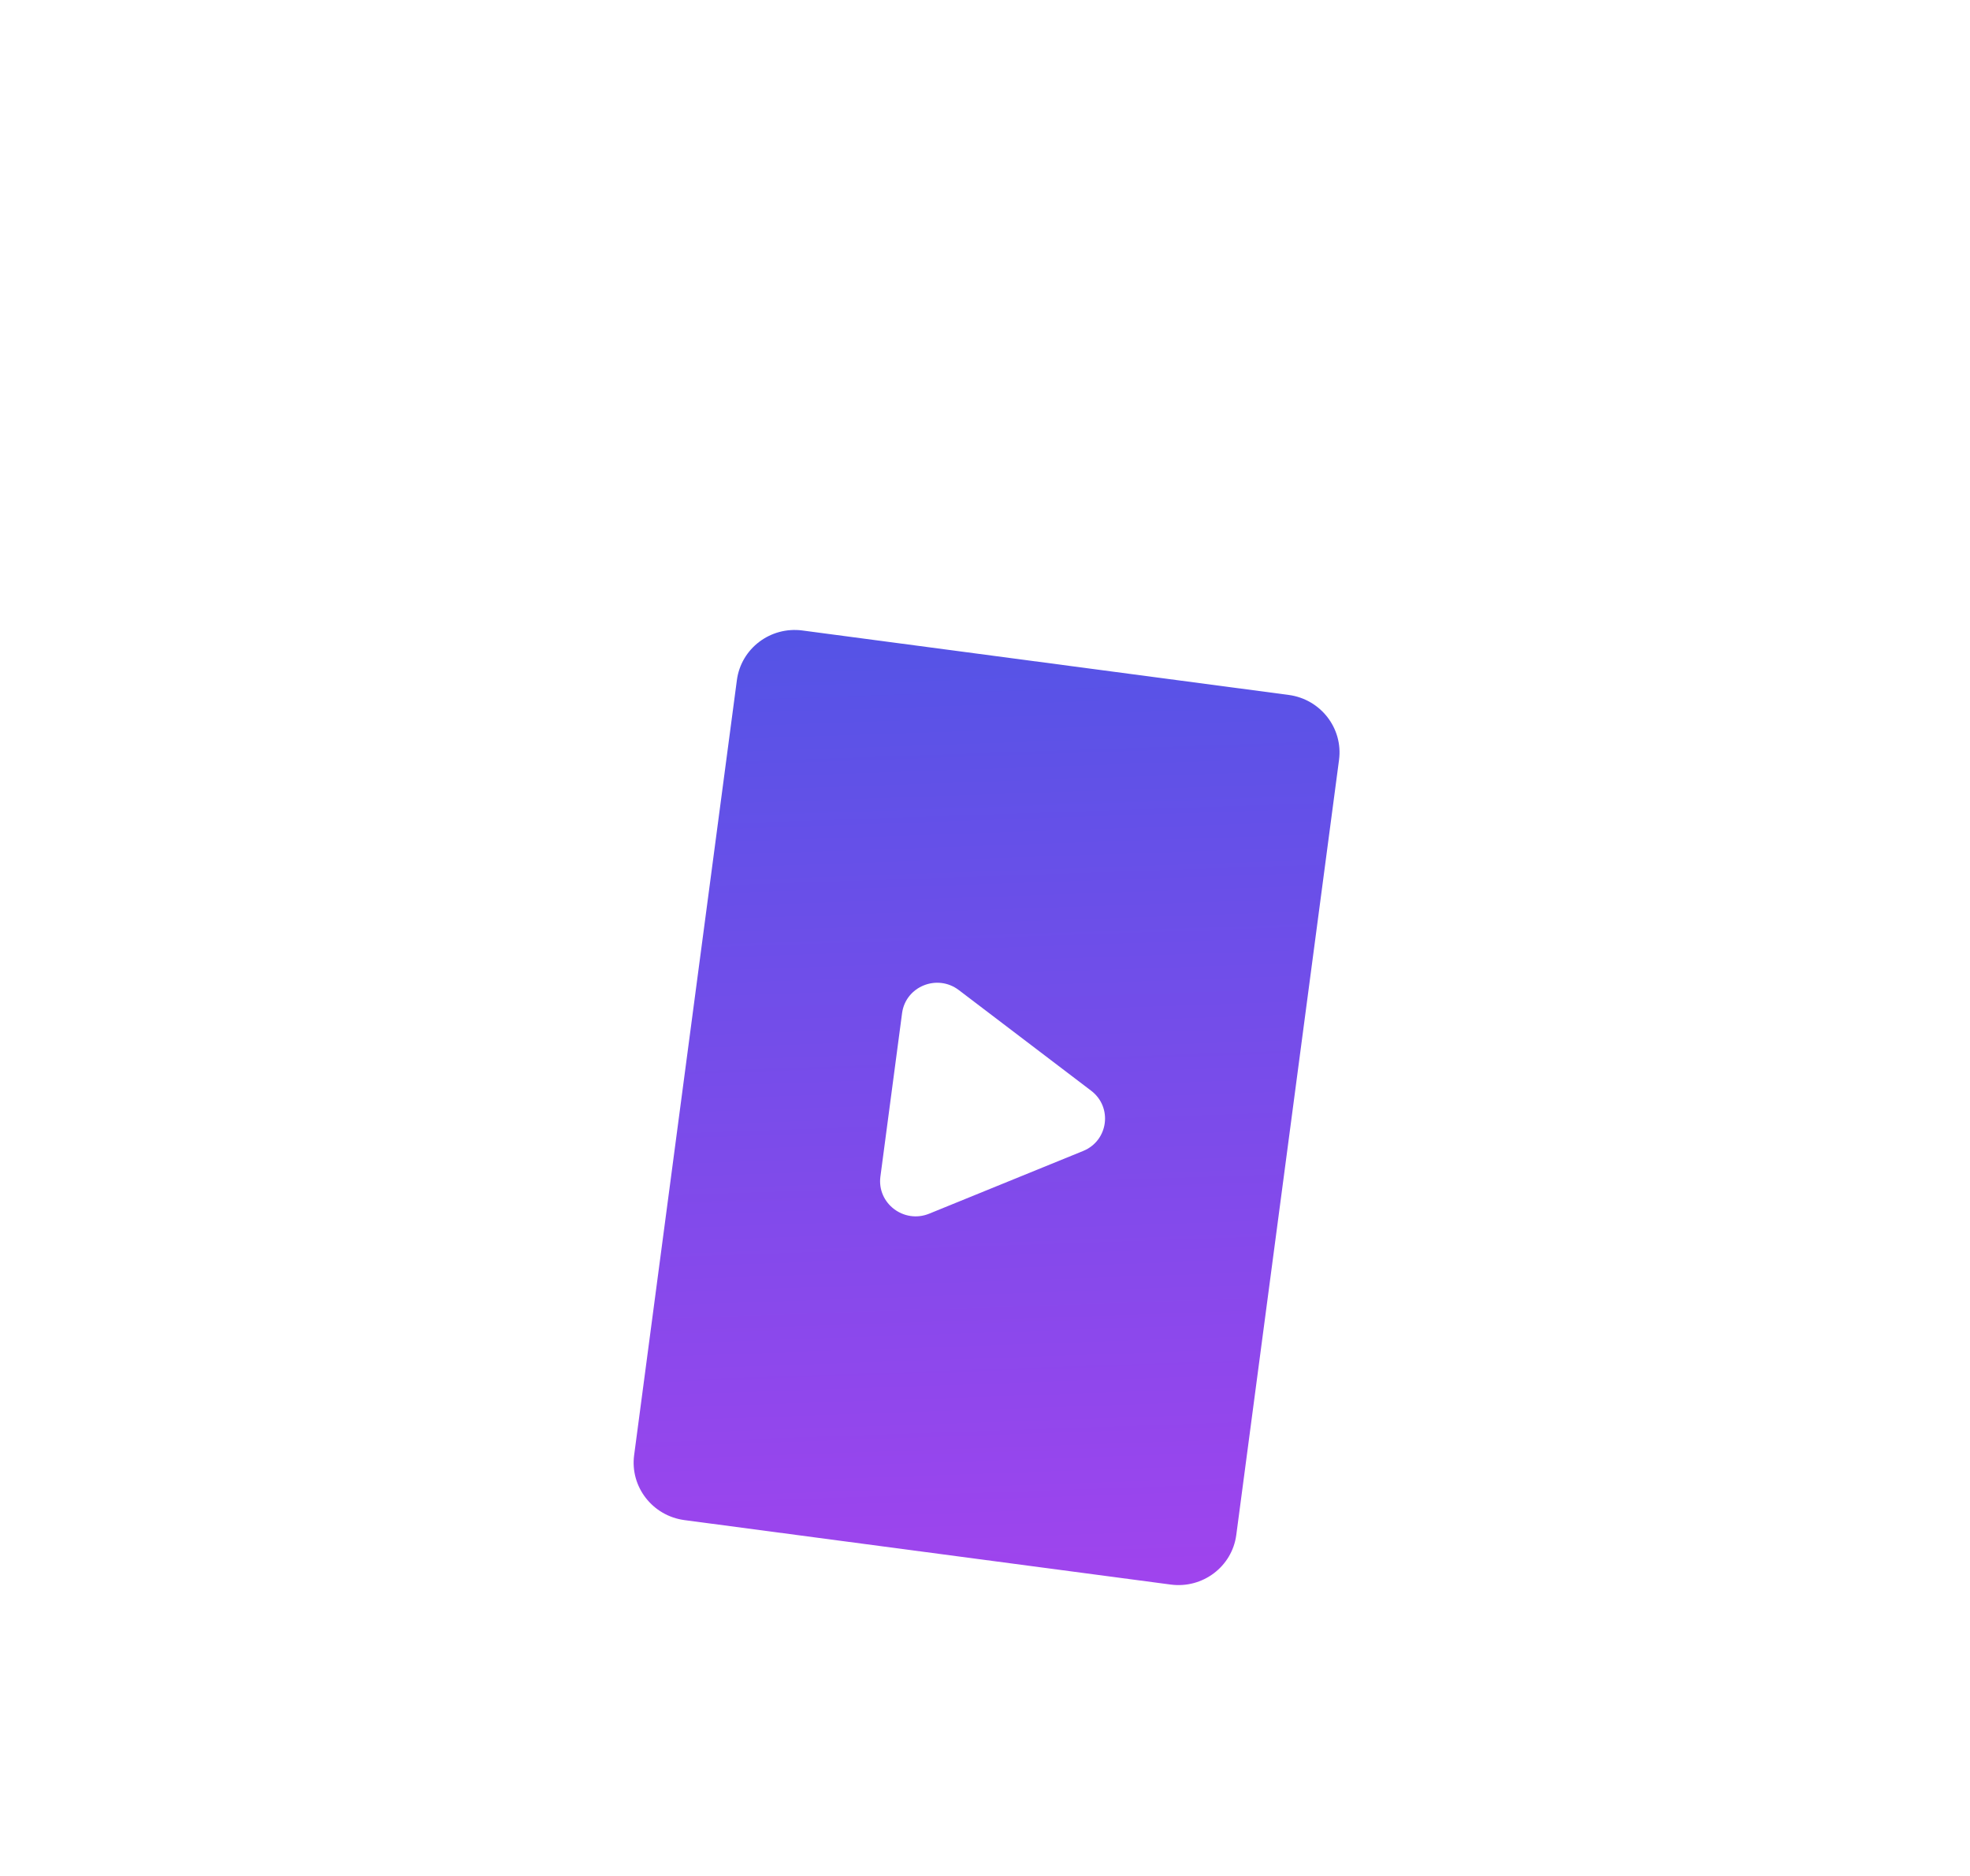 <svg width="294" height="280" viewBox="0 0 294 280" fill="none" xmlns="http://www.w3.org/2000/svg">
<g filter="url(#filter0_d_384_1974)">
<path d="M192.318 103.723L119.76 94.105C114.98 93.471 110.598 96.787 109.972 101.512L94.638 217.187C94.011 221.911 97.379 226.255 102.159 226.888L174.716 236.507C179.492 237.14 183.875 233.824 184.501 229.1L199.835 113.424C200.461 108.7 197.094 104.356 192.318 103.723ZM161.647 171.79L138.672 181.149C134.906 182.684 130.861 179.605 131.391 175.608L134.623 151.231C135.152 147.234 139.86 145.315 143.096 147.778L162.84 162.796C166.076 165.258 165.413 170.256 161.647 171.79Z" fill="url(#paint0_linear_384_1974)"/>
</g>
<defs>
<linearGradient id="paint0_linear_384_1974" x1="142.915" y1="52.735" x2="149.572" y2="245.686" gradientUnits="userSpaceOnUse">
<stop stop-color="#3F58E4"/>
<stop offset="1" stop-color="#A443EE"/>
</linearGradient>
</defs>
</svg>
